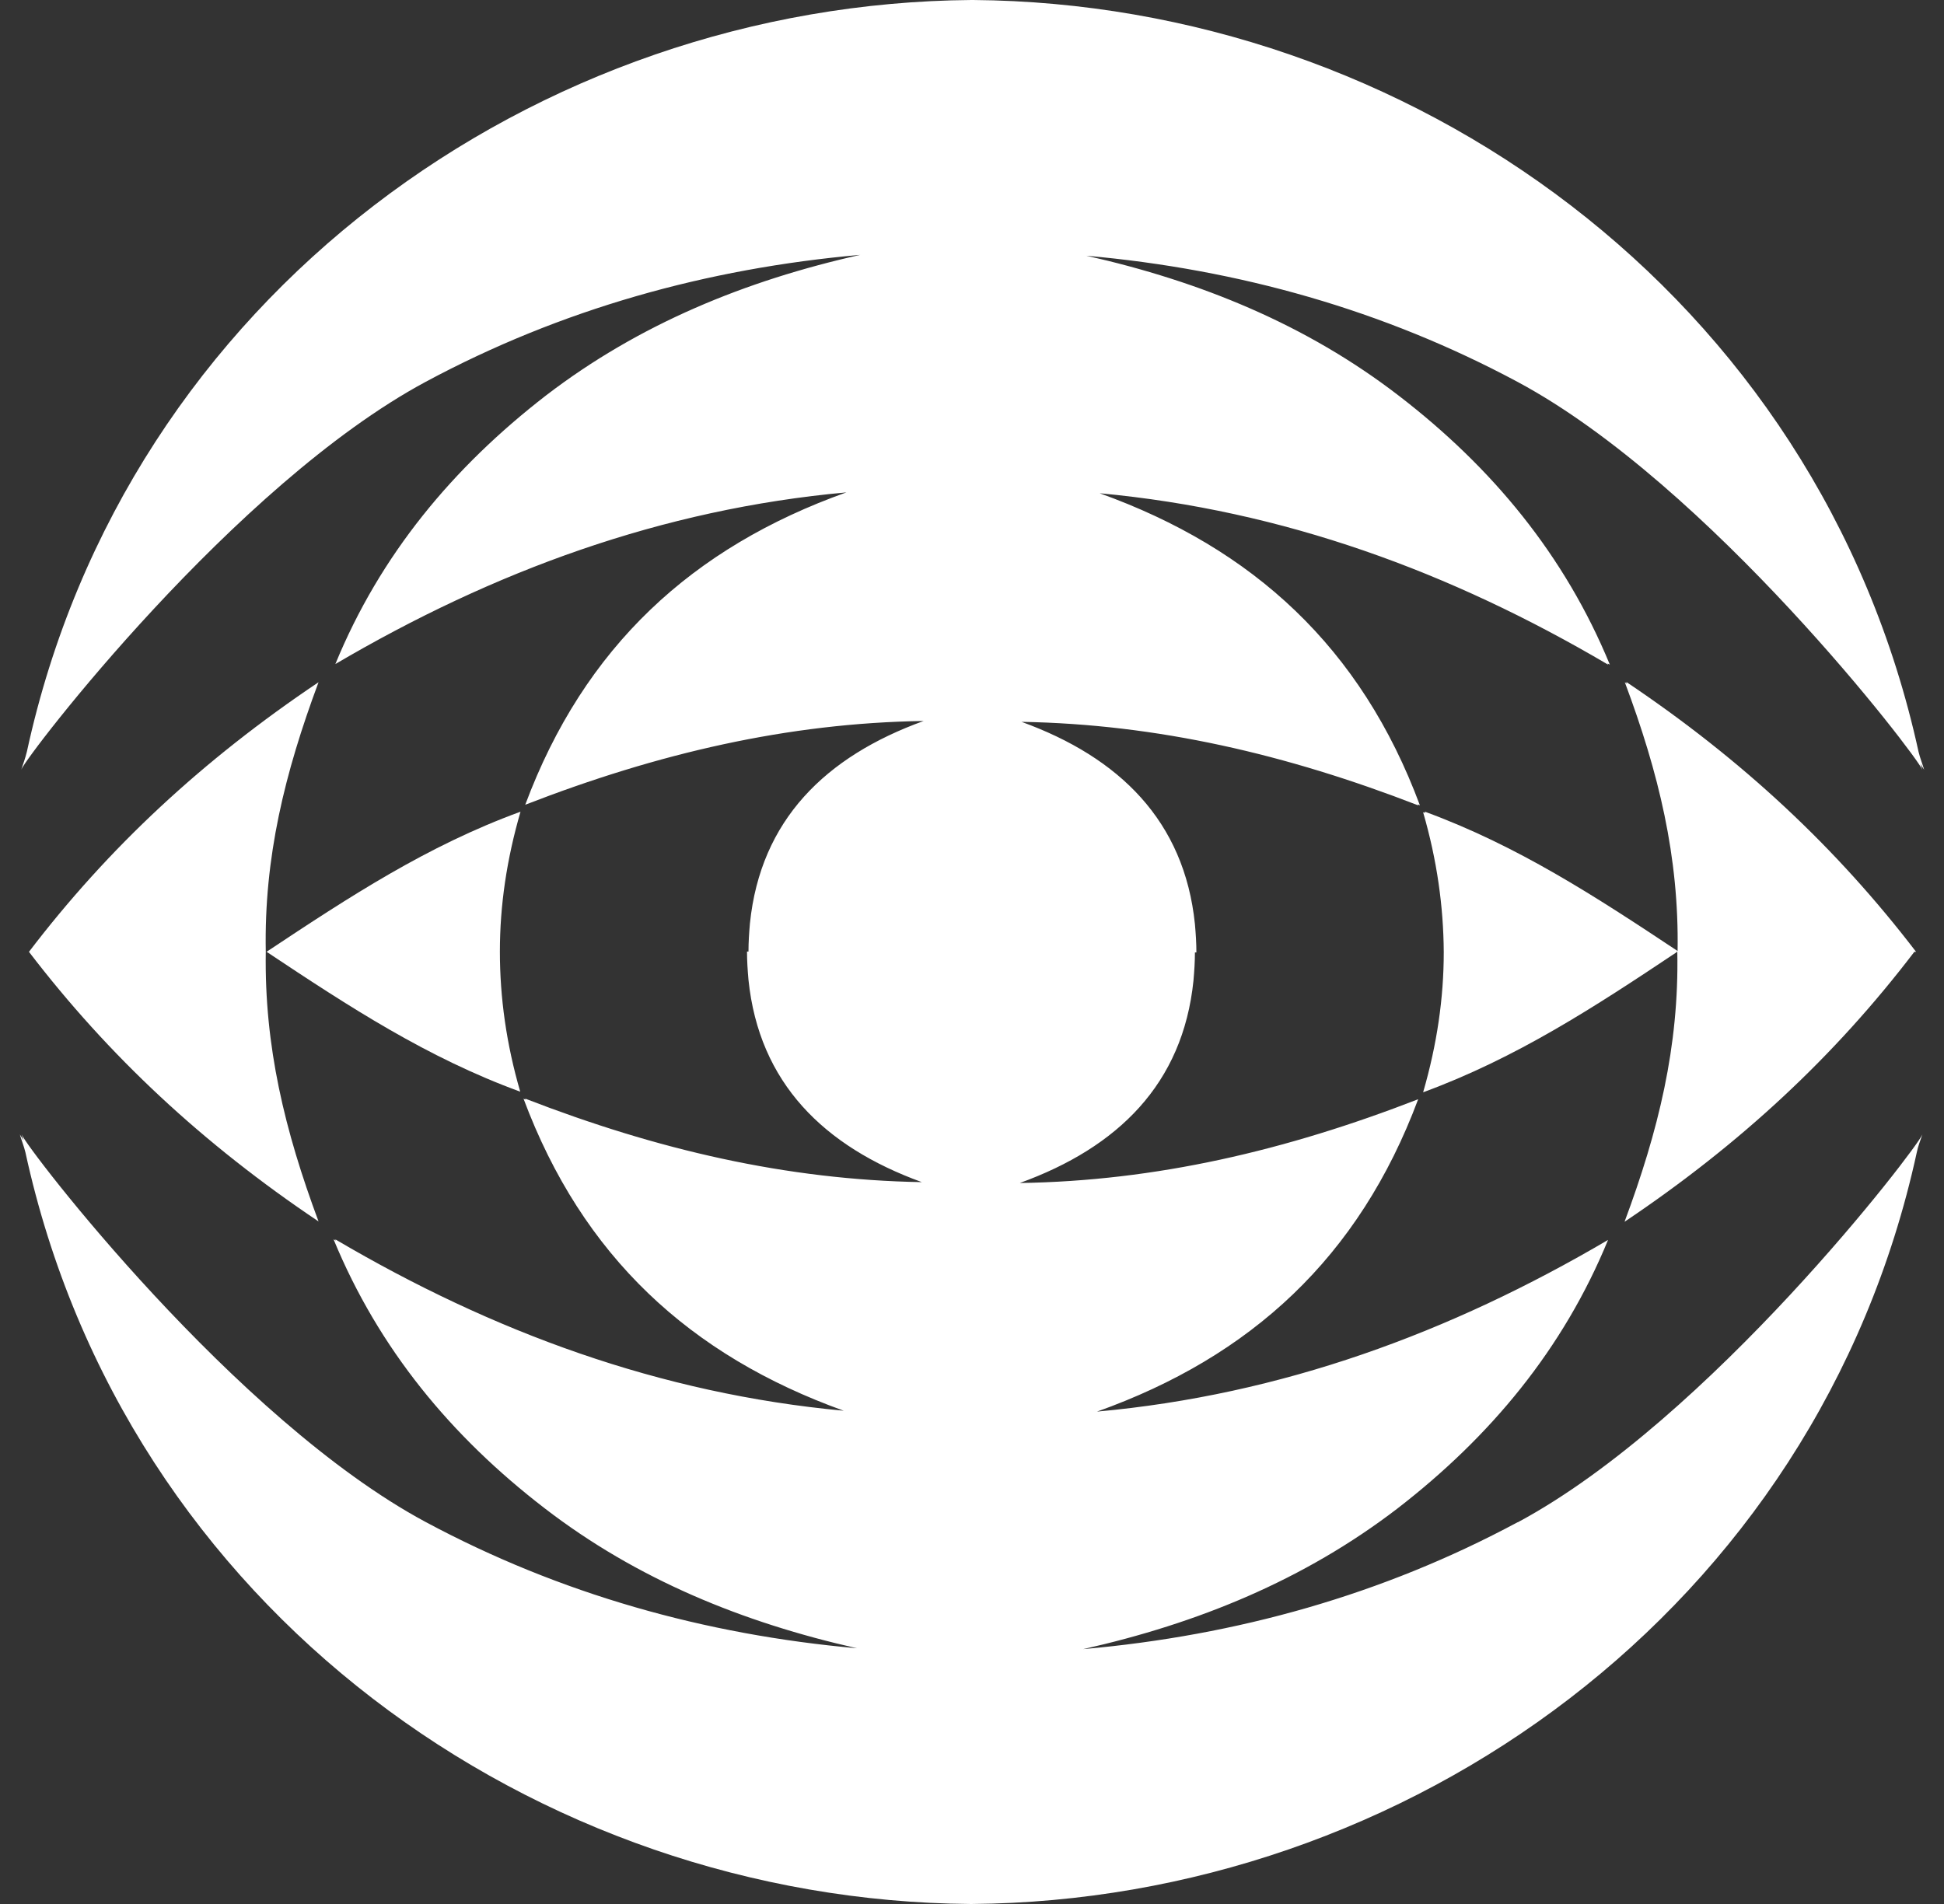 <?xml version="1.0" encoding="UTF-8"?> <svg xmlns="http://www.w3.org/2000/svg" width="49" height="48" viewBox="0 0 49 48" fill="none"><rect x="0" y="0" width="49" height="48" fill="#333333" stroke="none"/><path d="M48.291 23.989C46.284 21.367 43.913 19.152 40.992 17.192C40.992 17.207 41 17.222 41.007 17.236C40.992 17.222 40.97 17.214 40.955 17.2C41.81 19.487 42.323 21.6 42.285 23.975C40.212 22.598 38.257 21.323 35.916 20.463C35.916 20.471 35.916 20.478 35.916 20.492C35.901 20.492 35.886 20.478 35.871 20.478C36.22 21.68 36.384 22.853 36.391 24.004C36.391 25.162 36.22 26.335 35.871 27.537C38.227 26.67 40.19 25.388 42.263 24.004C42.263 24.004 42.256 24.004 42.248 23.997H42.278C42.323 26.386 41.802 28.506 40.948 30.801C43.869 28.841 46.247 26.626 48.246 24.004C48.246 24.004 48.246 24.004 48.246 23.997H48.291V23.989Z" fill="white"></path><path d="M6.721 23.996C8.802 25.381 10.764 26.663 13.113 27.522C12.763 26.32 12.6 25.147 12.6 23.989C12.6 22.831 12.771 21.665 13.12 20.463C10.764 21.323 8.802 22.612 6.728 23.989" fill="white"></path><path d="M0.73 23.996C2.737 26.619 5.108 28.833 8.029 30.793C7.175 28.498 6.662 26.378 6.699 23.996C6.654 21.614 7.175 19.494 8.029 17.199C5.108 19.159 2.73 21.373 0.73 23.996Z" fill="white"></path><path d="M38.25 38.377C34.846 40.205 31.174 41.232 27.302 41.575C30.193 40.926 32.869 39.834 35.218 38.034C37.567 36.22 39.402 34.013 40.532 31.259C36.541 33.605 32.304 35.164 27.651 35.587C31.531 34.203 34.259 31.697 35.746 27.712C32.408 29.008 29.131 29.773 25.704 29.824C28.179 28.928 29.814 27.326 30.082 24.725C30.104 24.477 30.119 24.244 30.119 24.011H30.156C30.156 23.778 30.141 23.545 30.119 23.297C29.852 20.696 28.216 19.094 25.749 18.198C29.16 18.256 32.423 19.014 35.746 20.303C35.746 20.303 35.746 20.288 35.738 20.281C35.753 20.281 35.768 20.296 35.79 20.303C34.311 16.325 31.591 13.827 27.718 12.435C32.349 12.865 36.563 14.417 40.532 16.755C40.532 16.748 40.525 16.733 40.517 16.726C40.54 16.733 40.554 16.748 40.577 16.755C39.44 13.994 37.611 11.787 35.263 9.98C32.929 8.181 30.26 7.095 27.384 6.447C31.227 6.79 34.876 7.817 38.258 9.631C43.089 12.224 48.314 19.05 48.455 19.407C48.441 19.356 48.418 19.305 48.403 19.254C48.455 19.334 48.485 19.385 48.5 19.407C48.455 19.254 48.396 19.108 48.359 18.955C45.839 7.416 35.463 0.087 24.53 0C24.53 0 24.5 0 24.485 0C13.559 0.087 3.183 7.416 0.678 18.948C0.641 19.101 0.589 19.247 0.537 19.4C0.678 19.043 5.904 12.217 10.735 9.623C14.139 7.795 17.811 6.768 21.683 6.425C18.792 7.074 16.116 8.166 13.767 9.966C11.419 11.78 9.583 13.987 8.453 16.741C12.444 14.395 16.681 12.836 21.334 12.413C17.454 13.797 14.726 16.303 13.239 20.288C16.577 18.992 19.855 18.227 23.281 18.176C20.806 19.072 19.171 20.674 18.903 23.275C18.881 23.523 18.866 23.756 18.866 23.989H18.829C18.829 24.222 18.844 24.455 18.866 24.703C19.134 27.304 20.769 28.906 23.236 29.802C19.825 29.744 16.562 28.986 13.239 27.697C13.239 27.697 13.239 27.712 13.247 27.719C13.232 27.719 13.21 27.704 13.195 27.697C14.681 31.675 17.394 34.173 21.267 35.565C16.636 35.135 12.422 33.583 8.453 31.245C8.453 31.252 8.46 31.267 8.468 31.274C8.445 31.267 8.431 31.252 8.408 31.245C9.546 34.006 11.374 36.213 13.723 38.02C16.056 39.819 18.725 40.904 21.601 41.553C17.759 41.211 14.109 40.183 10.727 38.369C5.911 35.783 0.686 28.957 0.545 28.6C0.559 28.651 0.582 28.702 0.597 28.753C0.545 28.673 0.515 28.622 0.5 28.6C0.545 28.753 0.604 28.899 0.641 29.052C3.153 40.584 13.522 47.913 24.455 48C24.455 48 24.485 48 24.5 48C35.433 47.913 45.802 40.584 48.314 29.052C48.344 28.899 48.403 28.753 48.455 28.6C48.314 28.957 43.089 35.783 38.258 38.377" fill="white"></path></svg> 